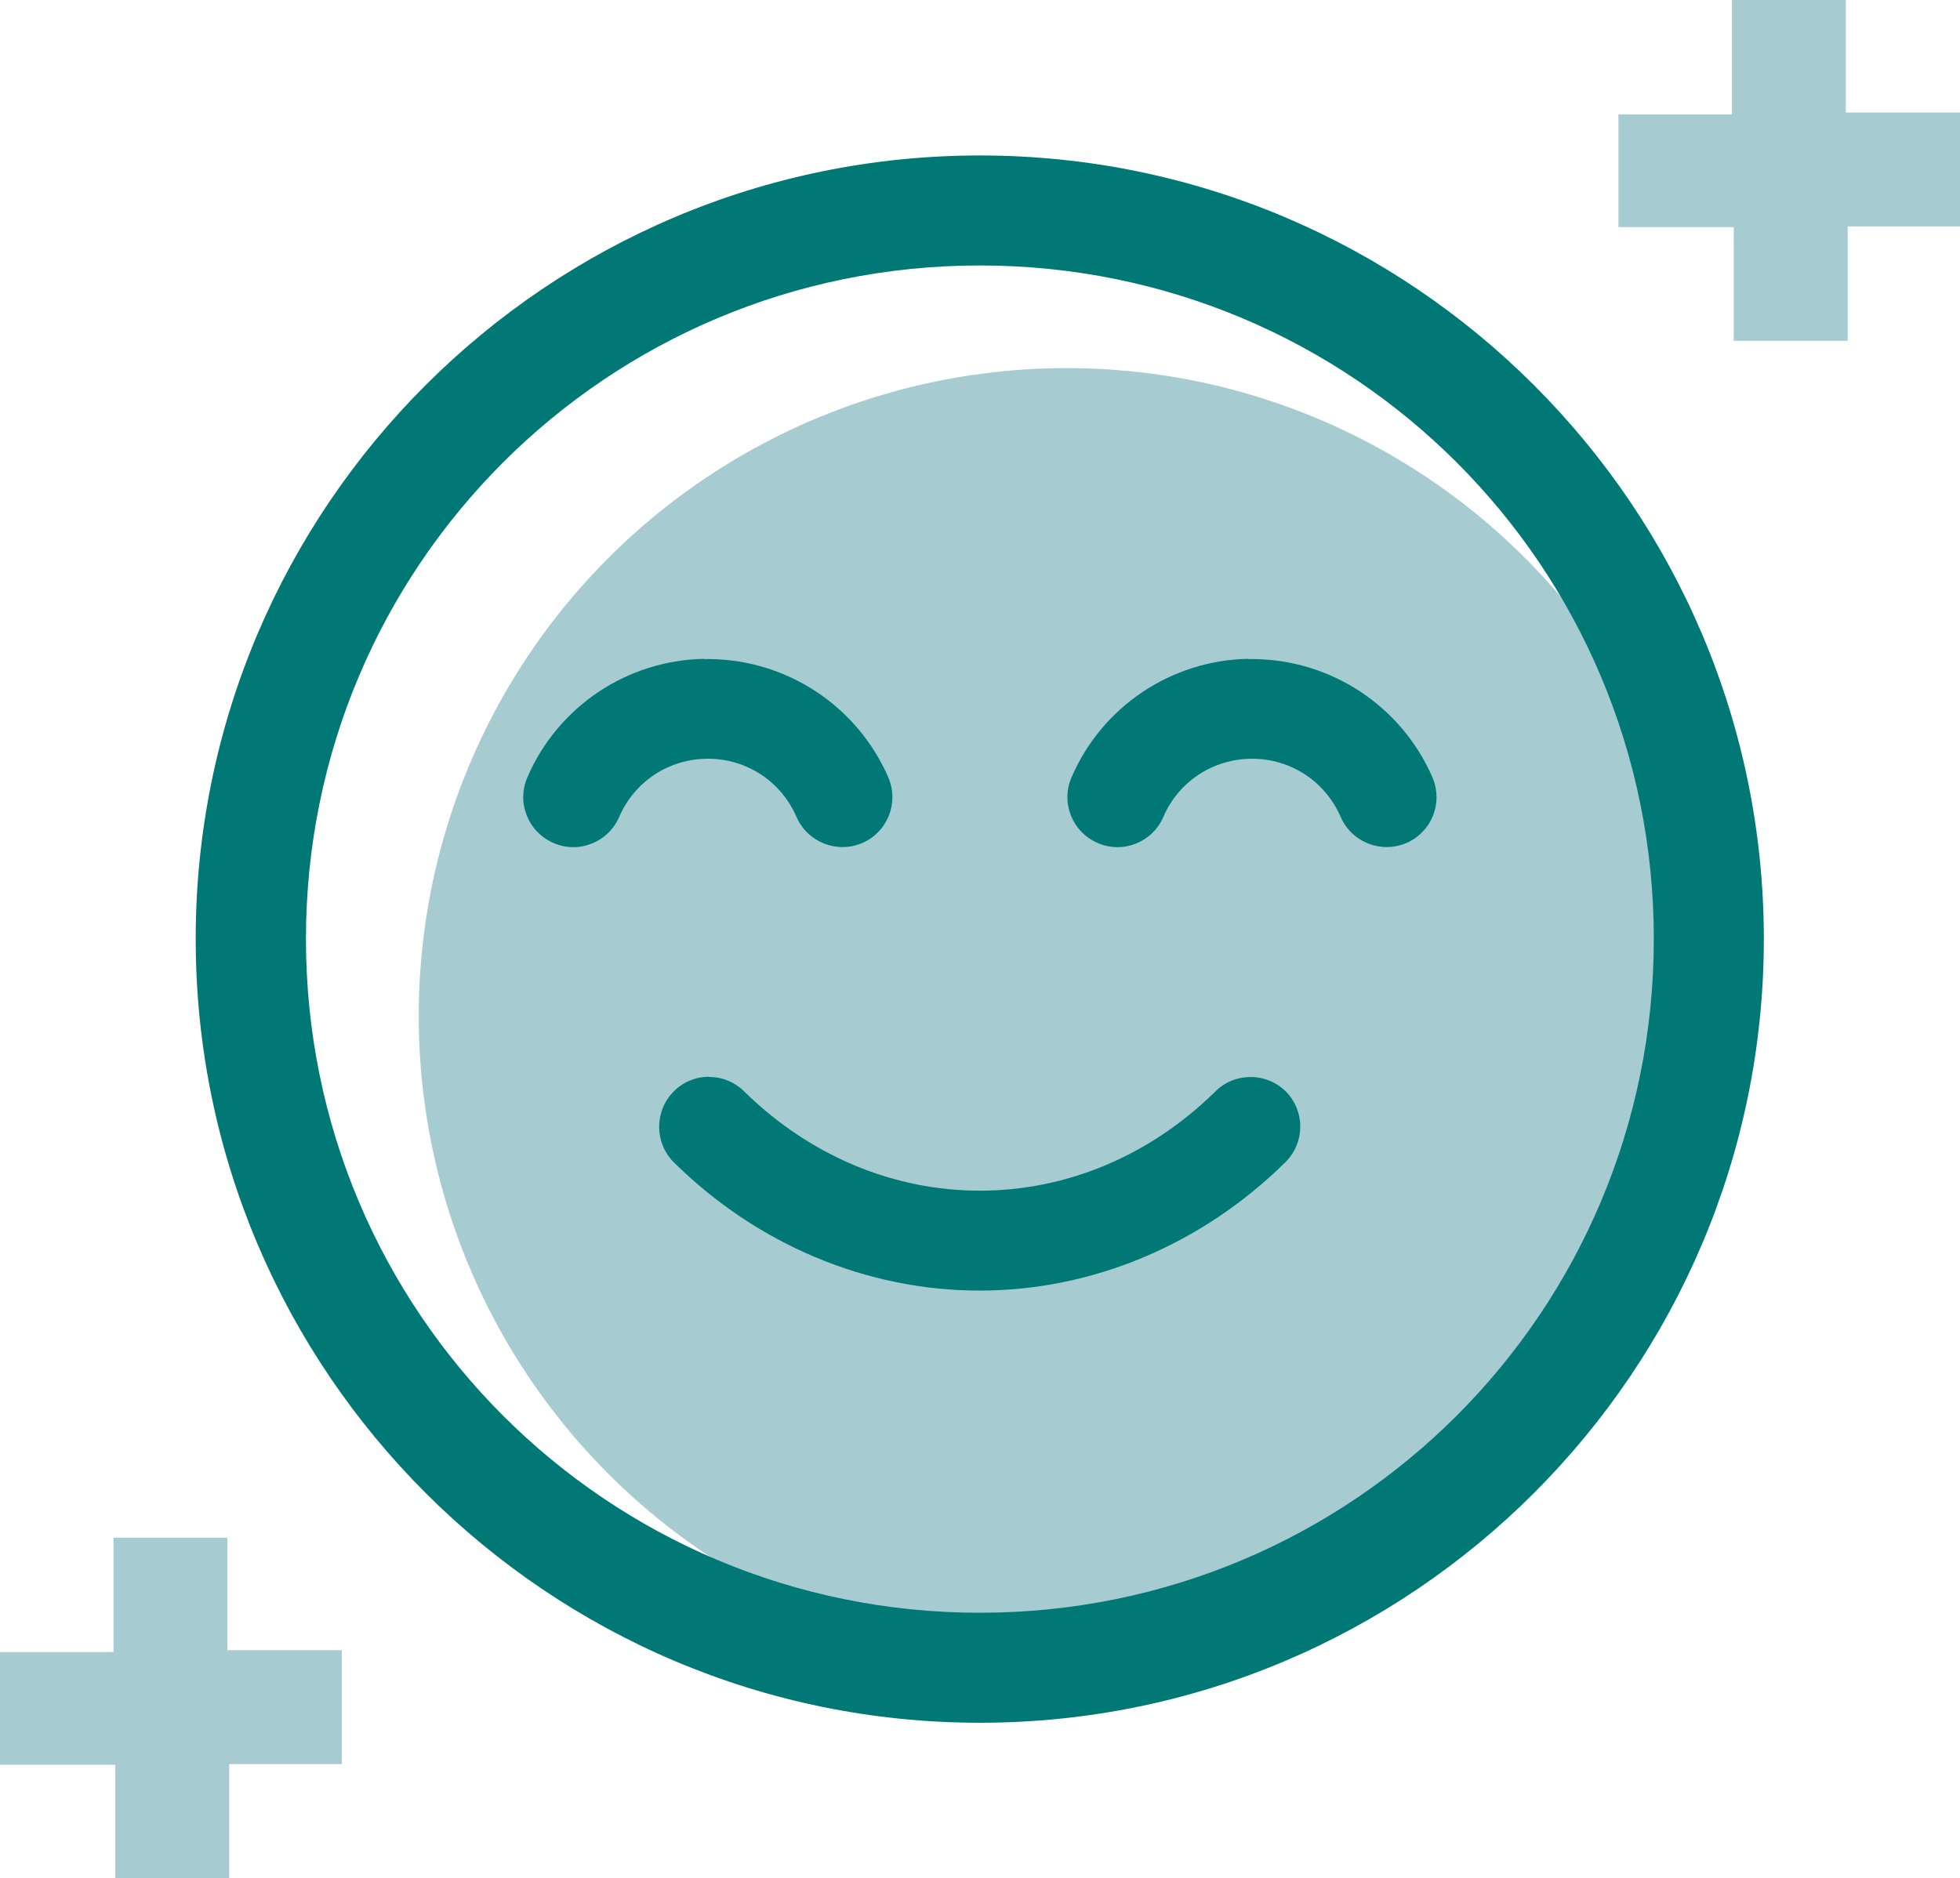 <?xml version="1.0" encoding="UTF-8"?>
<svg id="Layer_2" data-name="Layer 2" xmlns="http://www.w3.org/2000/svg" viewBox="0 0 85.33 81.79">
  <defs>
    <style>
      .cls-1 {
        fill: #a6cbd0;
      }

      .cls-2 {
        fill: #007876;
        fill-rule: evenodd;
      }
    </style>
  </defs>
  <g id="Layer_1-2" data-name="Layer 1">
    <g>
      <circle class="cls-1" cx="46.44" cy="44.24" r="28.21"/>
      <path class="cls-2" d="M42.66,6.77c-18.83,0-34.14,15.3-34.14,34.12s15.31,34.13,34.14,34.13,34.13-15.31,34.13-34.13c0-18.82-15.31-34.12-34.13-34.12ZM42.66,11.56c16.24,0,29.34,13.1,29.34,29.33s-13.1,29.34-29.34,29.34-29.34-13.11-29.34-29.34,13.1-29.33,29.34-29.33ZM30.66,28.69c-3.35.06-6.37,2.07-7.7,5.16-.48,1.1.03,2.38,1.14,2.86,0,0,0,0,0,0,1.1.48,2.38-.03,2.86-1.14,0,0,0,0,0,0,.66-1.54,2.17-2.53,3.86-2.53s3.19.99,3.86,2.54c.48,1.1,1.76,1.6,2.86,1.13,1.1-.48,1.6-1.74,1.14-2.84-1.35-3.13-4.45-5.17-7.86-5.17-.05,0-.1,0-.16,0ZM54.35,28.69c-3.35.06-6.37,2.07-7.7,5.16-.48,1.1.03,2.38,1.14,2.86,0,0,0,0,0,0,1.1.48,2.38-.03,2.86-1.14,0,0,0,0,0,0,.66-1.54,2.17-2.53,3.86-2.53s3.19.99,3.86,2.54c.48,1.1,1.76,1.6,2.86,1.13,1.1-.48,1.6-1.74,1.14-2.84-1.35-3.13-4.45-5.17-7.86-5.17-.05,0-.1,0-.16,0ZM30.86,46.89c-.58,0-1.13.23-1.54.65-.84.86-.83,2.23.02,3.08,0,0,0,0,0,0,3.61,3.56,8.36,5.58,13.31,5.58,4.94,0,9.69-2.02,13.3-5.58.86-.84.88-2.22.04-3.08,0,0,0,0,0,0-.41-.41-.96-.64-1.54-.64-.58,0-1.13.22-1.54.63-2.84,2.8-6.48,4.32-10.25,4.32-3.77,0-7.41-1.52-10.26-4.32-.41-.41-.97-.64-1.54-.63Z"/>
      <g>
        <path class="cls-1" d="M70.46,9.88v-4.9h4.94V0h4.96v4.9h4.98v4.96h-4.9v4.98h-4.96v-4.95h-5.01Z"/>
        <path class="cls-1" d="M0,76.84v-4.9h4.94v-4.98h4.96v4.9h4.98v4.96h-4.9v4.98h-4.96v-4.95H0Z"/>
      </g>
    </g>
  </g>
</svg>